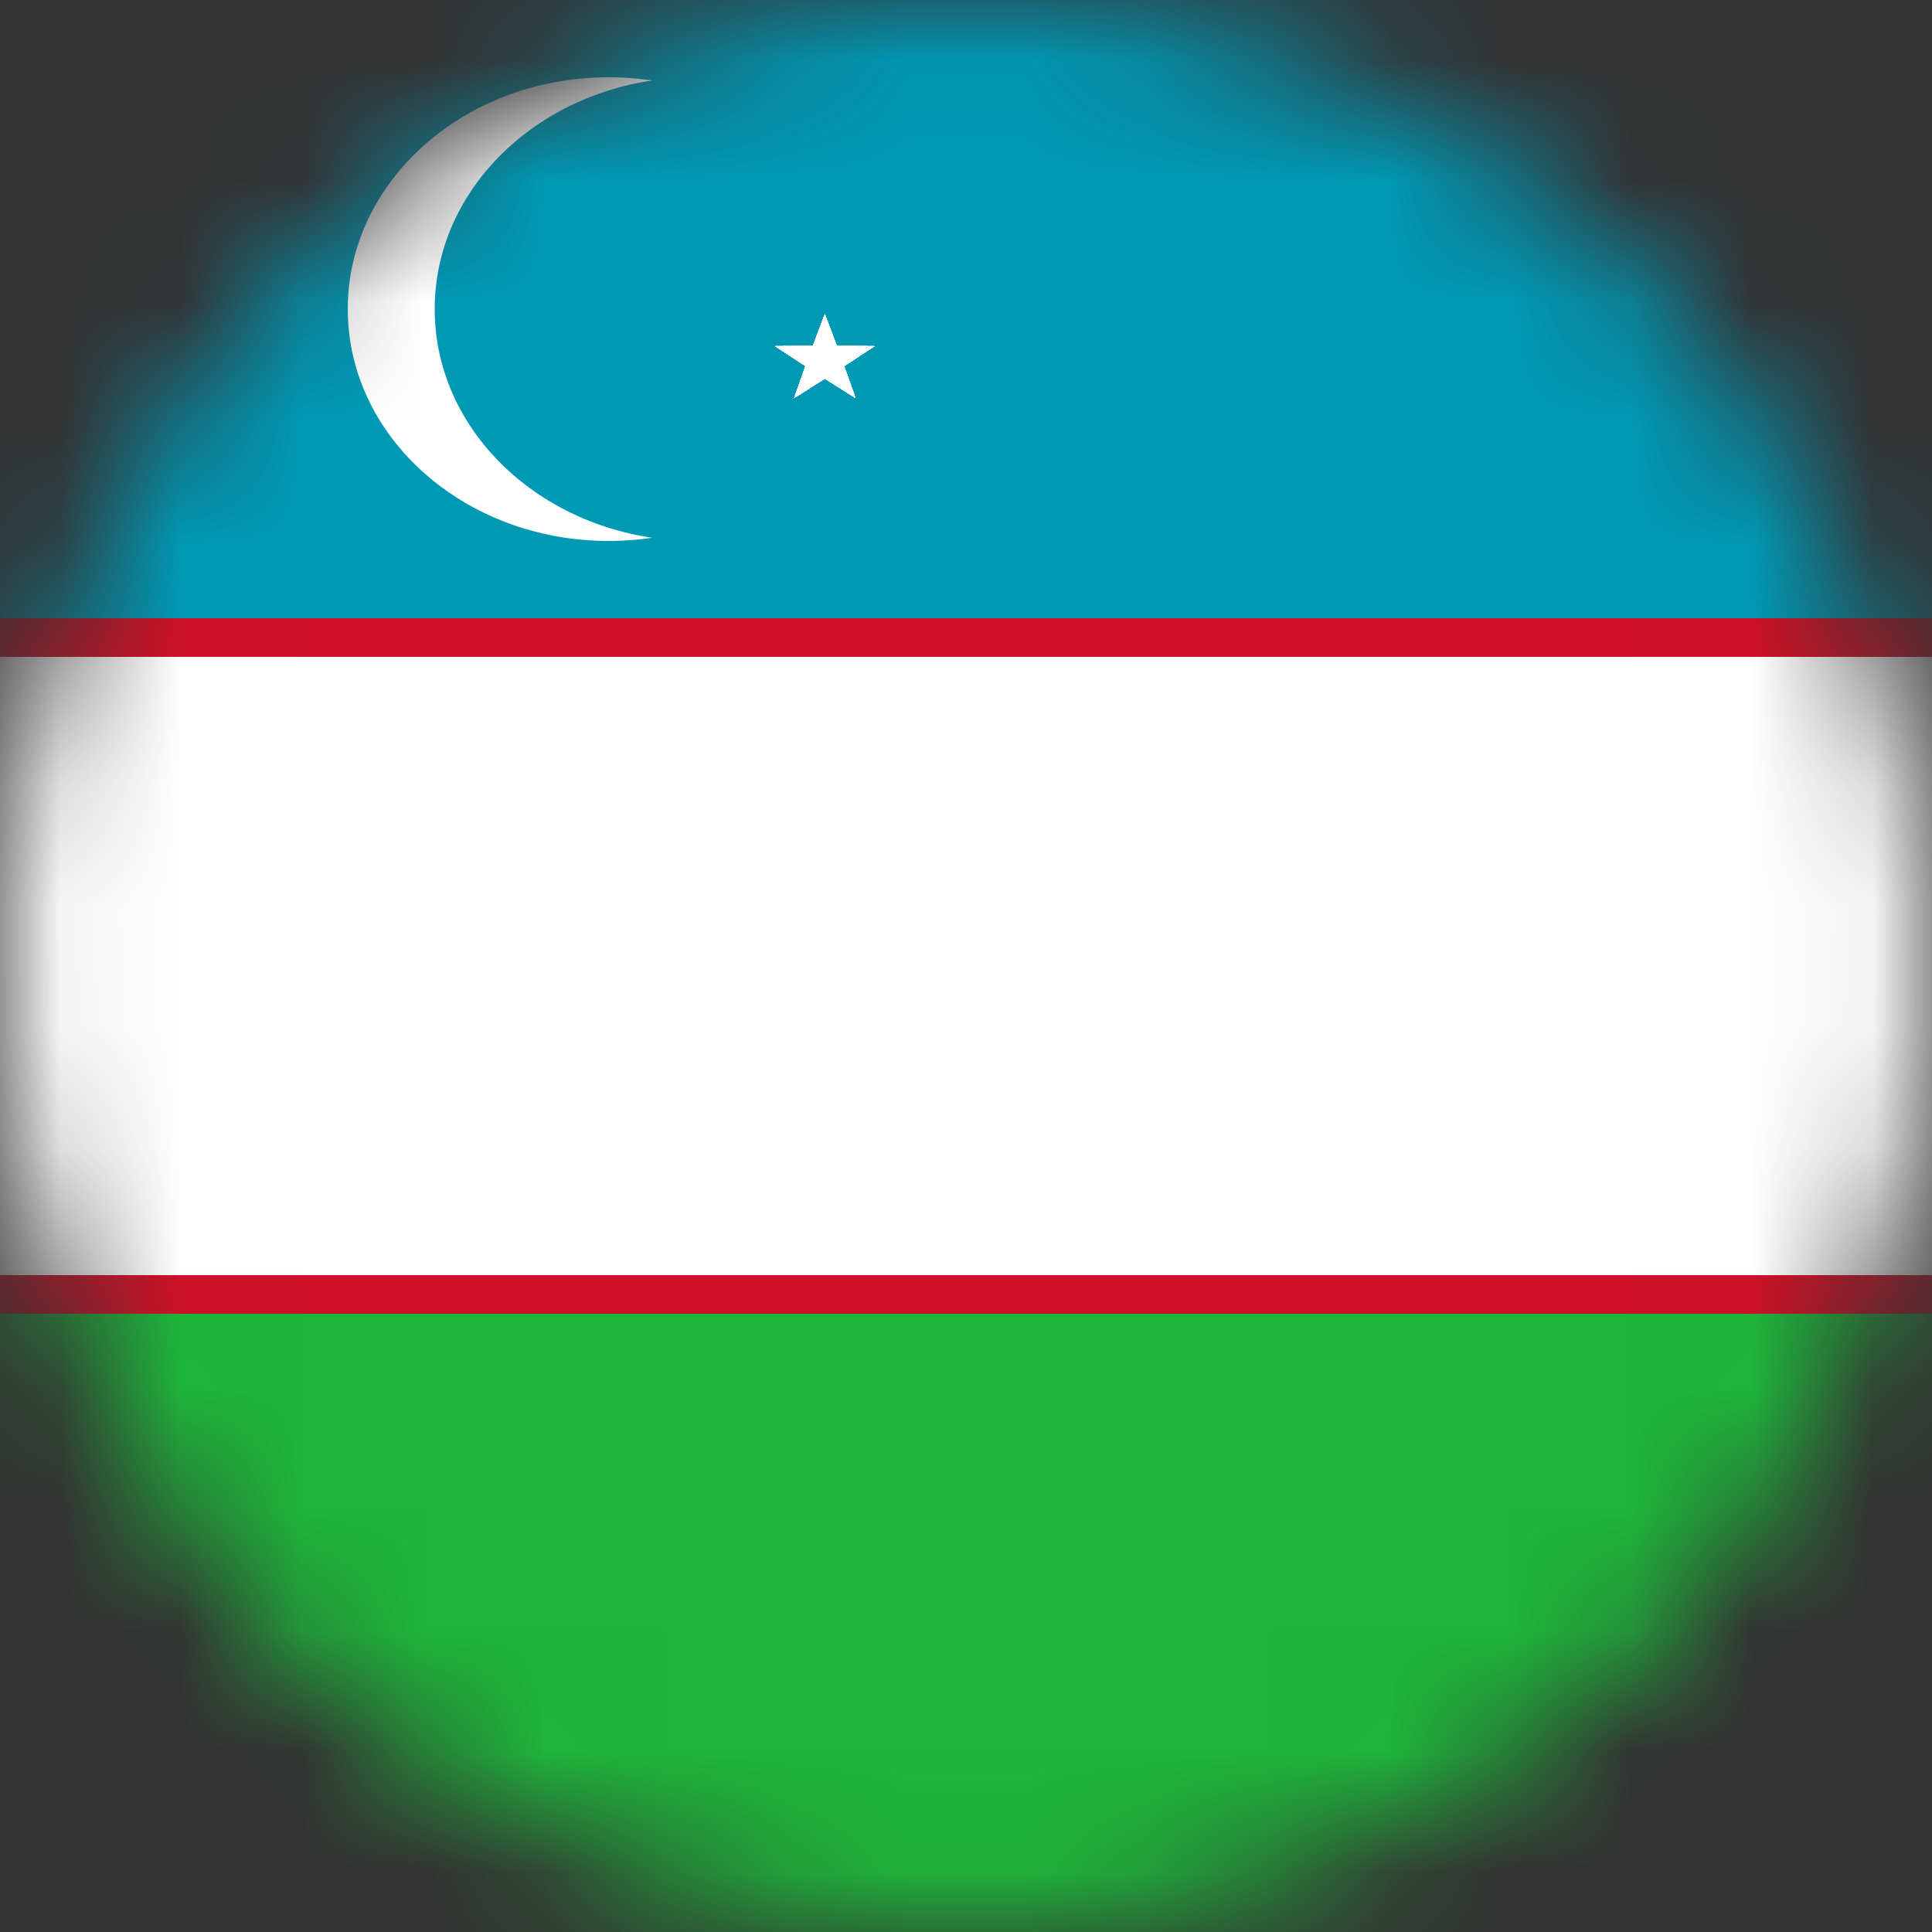 <svg width="16" height="16" viewBox="0 0 16 16" fill="none" xmlns="http://www.w3.org/2000/svg">
<rect x="0" y="0" width="16" height="16" fill="#333333" stroke="none"/>
<mask id="mask0_65_508" style="mask-type:alpha" maskUnits="userSpaceOnUse" x="0" y="0" width="16" height="16">
<circle cx="8" cy="8" r="8" fill="#C4C4C4"/>
</mask>
<g mask="url(#mask0_65_508)">
<path d="M0 10.667H24V16H0V10.667Z" fill="#1EB53A"/>
<path d="M0 0H24V5.333H0V0Z" fill="#0099B5"/>
<path d="M0 5.12H24V10.88H0V5.12Z" fill="#CE1126"/>
<path d="M0 5.44H24V10.56H0V5.44Z" fill="white"/>
<path d="M5.04 4.48C6.233 4.48 7.2 3.62 7.2 2.56C7.2 1.5 6.233 0.64 5.04 0.64C3.847 0.64 2.88 1.5 2.88 2.56C2.88 3.62 3.847 4.48 5.04 4.48Z" fill="white"/>
<path d="M5.76 4.48C6.953 4.48 7.92 3.62 7.92 2.56C7.92 1.5 6.953 0.64 5.76 0.64C4.567 0.64 3.6 1.5 3.6 2.56C3.6 3.62 4.567 4.48 5.76 4.48Z" fill="#0099B5"/>
<path d="M6.831 2.602L6.694 2.966L6.903 3.03" fill="white"/>
<path d="M6.831 2.602L6.968 2.966L6.759 3.03" fill="white"/>
<path d="M7.242 2.867L6.809 2.864L6.805 3.06" fill="white"/>
<path d="M7.242 2.867L6.894 3.095L6.761 2.939" fill="white"/>
<path d="M6.42 2.867L6.768 3.095L6.901 2.939" fill="white"/>
<path d="M6.42 2.867L6.852 2.864L6.856 3.06" fill="white"/>
<path d="M7.085 3.296L6.954 2.93L6.743 2.987" fill="white"/>
<path d="M7.085 3.296L6.733 3.073L6.859 2.912" fill="white"/>
<path d="M6.577 3.296L6.929 3.073L6.802 2.912" fill="white"/>
<path d="M6.577 3.296L6.707 2.93L6.919 2.987" fill="white"/>
<path d="M6.831 2.602L6.694 2.966L6.903 3.03" fill="white"/>
<path d="M6.831 2.602L6.968 2.966L6.759 3.03" fill="white"/>
<path d="M7.242 2.867L6.809 2.864L6.805 3.06" fill="white"/>
<path d="M7.242 2.867L6.894 3.095L6.761 2.939" fill="white"/>
<path d="M6.42 2.867L6.768 3.095L6.901 2.939" fill="white"/>
<path d="M6.42 2.867L6.852 2.864L6.856 3.06" fill="white"/>
<path d="M7.085 3.296L6.954 2.93L6.743 2.987" fill="white"/>
<path d="M7.085 3.296L6.733 3.073L6.859 2.912" fill="white"/>
<path d="M6.577 3.296L6.929 3.073L6.802 2.912" fill="white"/>
<path d="M6.577 3.296L6.707 2.93L6.919 2.987" fill="white"/>
<path d="M6.831 2.602L6.694 2.966L6.903 3.03" fill="white"/>
<path d="M6.831 2.602L6.968 2.966L6.759 3.03" fill="white"/>
<path d="M7.242 2.867L6.809 2.864L6.805 3.06" fill="white"/>
<path d="M7.242 2.867L6.894 3.095L6.761 2.939" fill="white"/>
<path d="M6.42 2.867L6.768 3.095L6.901 2.939" fill="white"/>
<path d="M6.42 2.867L6.852 2.864L6.856 3.06" fill="white"/>
<path d="M7.085 3.296L6.954 2.93L6.743 2.987" fill="white"/>
<path d="M7.085 3.296L6.733 3.073L6.859 2.912" fill="white"/>
<path d="M6.577 3.296L6.929 3.073L6.802 2.912" fill="white"/>
<path d="M6.577 3.296L6.707 2.93L6.919 2.987" fill="white"/>
<path d="M6.831 2.602L6.694 2.966L6.903 3.03" fill="white"/>
<path d="M6.831 2.602L6.968 2.966L6.759 3.03" fill="white"/>
<path d="M7.242 2.867L6.809 2.864L6.805 3.06" fill="white"/>
<path d="M7.242 2.867L6.894 3.095L6.761 2.939" fill="white"/>
<path d="M6.42 2.867L6.768 3.095L6.901 2.939" fill="white"/>
<path d="M6.42 2.867L6.852 2.864L6.856 3.06" fill="white"/>
<path d="M7.085 3.296L6.954 2.93L6.743 2.987" fill="white"/>
<path d="M7.085 3.296L6.733 3.073L6.859 2.912" fill="white"/>
<path d="M6.577 3.296L6.929 3.073L6.802 2.912" fill="white"/>
<path d="M6.577 3.296L6.707 2.93L6.919 2.987" fill="white"/>
<path d="M6.831 2.602L6.694 2.966L6.903 3.03" fill="white"/>
<path d="M6.831 2.602L6.968 2.966L6.759 3.03" fill="white"/>
<path d="M7.242 2.867L6.809 2.864L6.805 3.06" fill="white"/>
<path d="M7.242 2.867L6.894 3.095L6.761 2.939" fill="white"/>
<path d="M6.42 2.867L6.768 3.095L6.901 2.939" fill="white"/>
<path d="M6.42 2.867L6.852 2.864L6.856 3.06" fill="white"/>
<path d="M7.085 3.296L6.954 2.93L6.743 2.987" fill="white"/>
<path d="M7.085 3.296L6.733 3.073L6.859 2.912" fill="white"/>
<path d="M6.577 3.296L6.929 3.073L6.802 2.912" fill="white"/>
<path d="M6.577 3.296L6.707 2.93L6.919 2.987" fill="white"/>
<path d="M6.831 2.602L6.694 2.966L6.903 3.03" fill="white"/>
<path d="M6.831 2.602L6.968 2.966L6.759 3.03" fill="white"/>
<path d="M7.242 2.867L6.809 2.864L6.805 3.06" fill="white"/>
<path d="M7.242 2.867L6.894 3.095L6.761 2.939" fill="white"/>
<path d="M6.42 2.867L6.768 3.095L6.901 2.939" fill="white"/>
<path d="M6.42 2.867L6.852 2.864L6.856 3.06" fill="white"/>
<path d="M7.085 3.296L6.954 2.93L6.743 2.987" fill="white"/>
<path d="M7.085 3.296L6.733 3.073L6.859 2.912" fill="white"/>
<path d="M6.577 3.296L6.929 3.073L6.802 2.912" fill="white"/>
<path d="M6.577 3.296L6.707 2.93L6.919 2.987" fill="white"/>
<path d="M6.831 2.602L6.694 2.966L6.903 3.03" fill="white"/>
<path d="M6.831 2.602L6.968 2.966L6.759 3.03" fill="white"/>
<path d="M7.242 2.867L6.809 2.864L6.805 3.06" fill="white"/>
<path d="M7.242 2.867L6.894 3.095L6.761 2.939" fill="white"/>
<path d="M6.42 2.867L6.768 3.095L6.901 2.939" fill="white"/>
<path d="M6.42 2.867L6.852 2.864L6.856 3.06" fill="white"/>
<path d="M7.085 3.296L6.954 2.93L6.743 2.987" fill="white"/>
<path d="M7.085 3.296L6.733 3.073L6.859 2.912" fill="white"/>
<path d="M6.577 3.296L6.929 3.073L6.802 2.912" fill="white"/>
<path d="M6.577 3.296L6.707 2.93L6.919 2.987" fill="white"/>
<path d="M6.831 2.602L6.694 2.966L6.903 3.03" fill="white"/>
<path d="M6.831 2.602L6.968 2.966L6.759 3.03" fill="white"/>
<path d="M7.242 2.867L6.809 2.864L6.805 3.06" fill="white"/>
<path d="M7.242 2.867L6.894 3.095L6.761 2.939" fill="white"/>
<path d="M6.42 2.867L6.768 3.095L6.901 2.939" fill="white"/>
<path d="M6.42 2.867L6.852 2.864L6.856 3.06" fill="white"/>
<path d="M7.085 3.296L6.954 2.93L6.743 2.987" fill="white"/>
<path d="M7.085 3.296L6.733 3.073L6.859 2.912" fill="white"/>
<path d="M6.577 3.296L6.929 3.073L6.802 2.912" fill="white"/>
<path d="M6.577 3.296L6.707 2.93L6.919 2.987" fill="white"/>
<path d="M6.831 2.602L6.694 2.966L6.903 3.03" fill="white"/>
<path d="M6.831 2.602L6.968 2.966L6.759 3.03" fill="white"/>
<path d="M7.242 2.867L6.809 2.864L6.805 3.06" fill="white"/>
<path d="M7.242 2.867L6.894 3.095L6.761 2.939" fill="white"/>
<path d="M6.42 2.867L6.768 3.095L6.901 2.939" fill="white"/>
<path d="M6.42 2.867L6.852 2.864L6.856 3.06" fill="white"/>
<path d="M7.085 3.296L6.954 2.93L6.743 2.987" fill="white"/>
<path d="M7.085 3.296L6.733 3.073L6.859 2.912" fill="white"/>
<path d="M6.577 3.296L6.929 3.073L6.802 2.912" fill="white"/>
<path d="M6.577 3.296L6.707 2.93L6.919 2.987" fill="white"/>
<path d="M6.831 2.602L6.694 2.966L6.903 3.03" fill="white"/>
<path d="M6.831 2.602L6.968 2.966L6.759 3.03" fill="white"/>
<path d="M7.242 2.867L6.809 2.864L6.805 3.06" fill="white"/>
<path d="M7.242 2.867L6.894 3.095L6.761 2.939" fill="white"/>
<path d="M6.42 2.867L6.768 3.095L6.901 2.939" fill="white"/>
<path d="M6.42 2.867L6.852 2.864L6.856 3.06" fill="white"/>
<path d="M7.085 3.296L6.954 2.93L6.743 2.987" fill="white"/>
<path d="M7.085 3.296L6.733 3.073L6.859 2.912" fill="white"/>
<path d="M6.577 3.296L6.929 3.073L6.802 2.912" fill="white"/>
<path d="M6.577 3.296L6.707 2.93L6.919 2.987" fill="white"/>
<path d="M6.831 2.602L6.694 2.966L6.903 3.03" fill="white"/>
<path d="M6.831 2.602L6.968 2.966L6.759 3.03" fill="white"/>
<path d="M7.242 2.867L6.809 2.864L6.805 3.06" fill="white"/>
<path d="M7.242 2.867L6.894 3.095L6.761 2.939" fill="white"/>
<path d="M6.42 2.867L6.768 3.095L6.901 2.939" fill="white"/>
<path d="M6.42 2.867L6.852 2.864L6.856 3.06" fill="white"/>
<path d="M7.085 3.296L6.954 2.93L6.743 2.987" fill="white"/>
<path d="M7.085 3.296L6.733 3.073L6.859 2.912" fill="white"/>
<path d="M6.577 3.296L6.929 3.073L6.802 2.912" fill="white"/>
<path d="M6.577 3.296L6.707 2.93L6.919 2.987" fill="white"/>
<path d="M6.831 2.602L6.694 2.966L6.903 3.03" fill="white"/>
<path d="M6.831 2.602L6.968 2.966L6.759 3.03" fill="white"/>
<path d="M7.242 2.867L6.809 2.864L6.805 3.06" fill="white"/>
<path d="M7.242 2.867L6.894 3.095L6.761 2.939" fill="white"/>
<path d="M6.42 2.867L6.768 3.095L6.901 2.939" fill="white"/>
<path d="M6.42 2.867L6.852 2.864L6.856 3.06" fill="white"/>
<path d="M7.085 3.296L6.954 2.93L6.743 2.987" fill="white"/>
<path d="M7.085 3.296L6.733 3.073L6.859 2.912" fill="white"/>
<path d="M6.577 3.296L6.929 3.073L6.802 2.912" fill="white"/>
<path d="M6.577 3.296L6.707 2.93L6.919 2.987" fill="white"/>
</g>
</svg>
